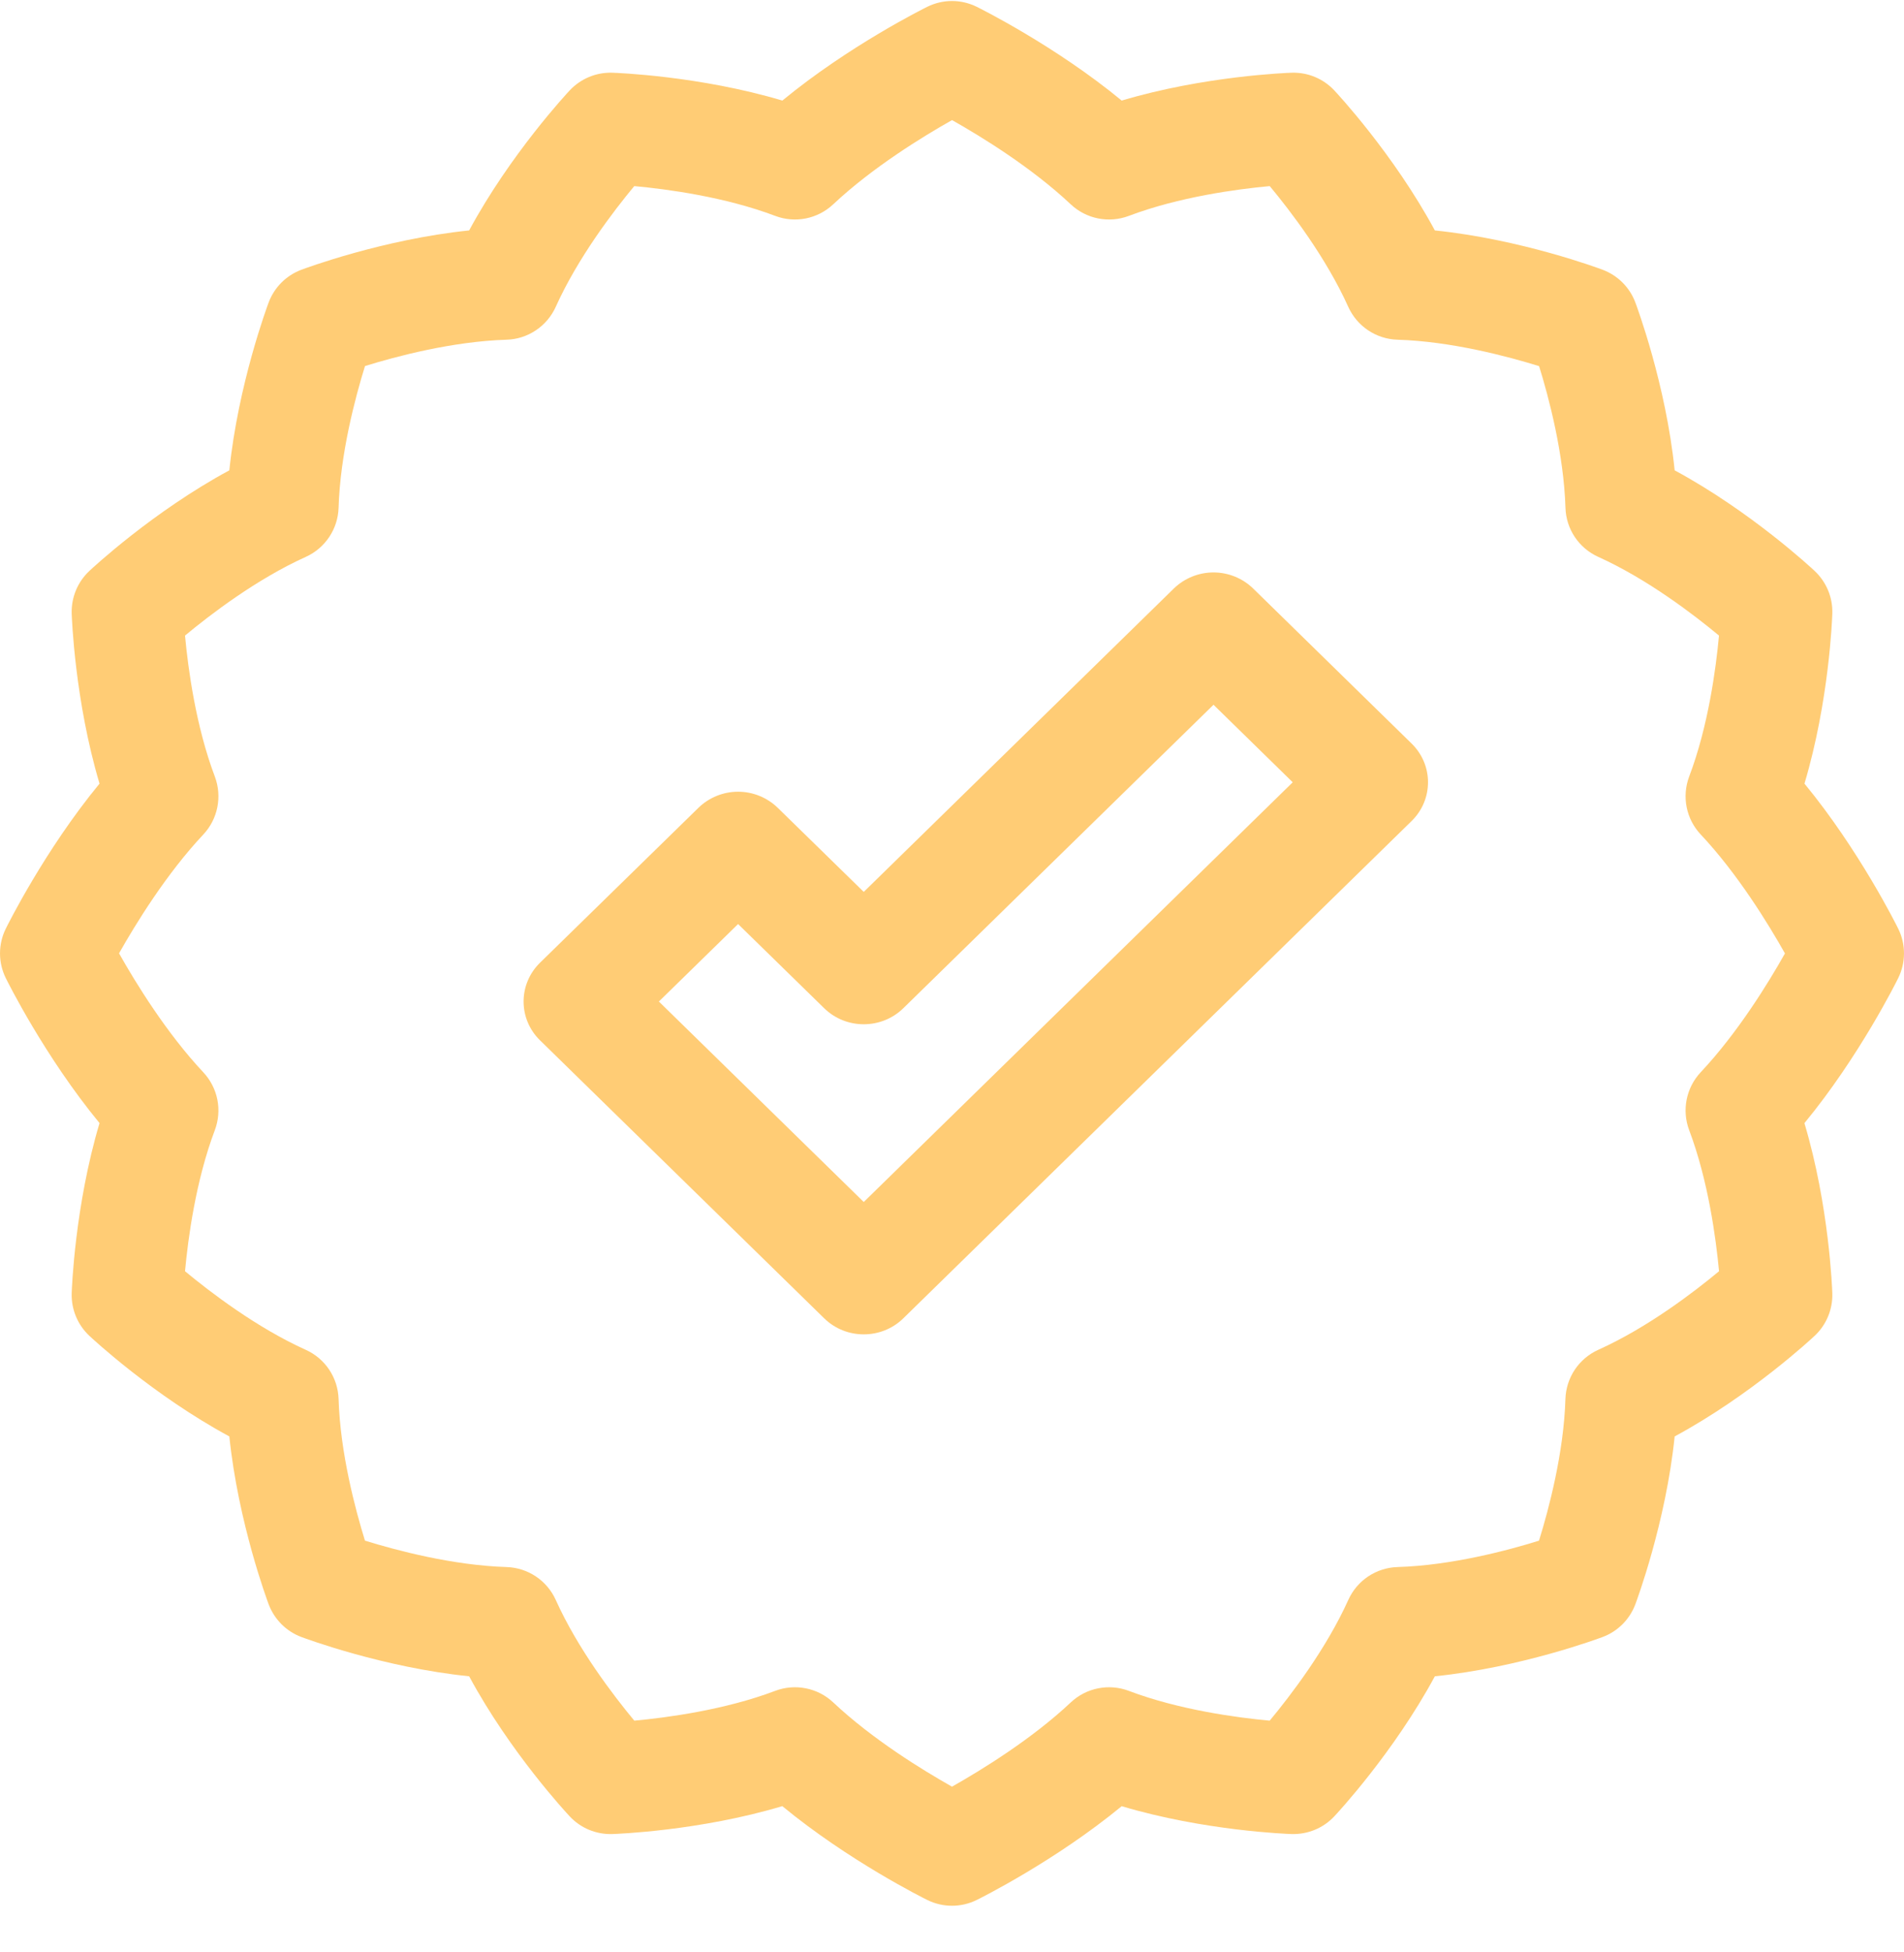 <svg width="40" height="41" viewBox="0 0 40 41" fill="none" xmlns="http://www.w3.org/2000/svg">
<g clip-path="url(#clip0_48_623)">
<path d="M26.326 12.358C26.103 12.142 25.804 12.021 25.494 12.021C25.183 12.021 24.884 12.142 24.661 12.358L18.146 18.73L16.338 16.963C16.115 16.747 15.816 16.626 15.506 16.626C15.195 16.626 14.897 16.747 14.674 16.963L11.344 20.218C10.885 20.668 10.885 21.397 11.344 21.846L17.314 27.684C17.773 28.134 18.519 28.134 18.978 27.684L29.655 17.242C30.115 16.792 30.115 16.063 29.655 15.614L26.326 12.358ZM18.146 25.242L13.842 21.032L15.506 19.405L17.314 21.172C17.774 21.622 18.518 21.622 18.978 21.172L25.494 14.8L27.158 16.428L18.146 25.242Z" fill="#FFCC75"/>
<path d="M37.909 16.456C38.429 14.715 38.492 12.966 38.494 12.883C38.499 12.717 38.469 12.551 38.405 12.397C38.341 12.243 38.245 12.105 38.124 11.991C38.064 11.934 36.782 10.741 35.182 9.877C34.997 8.067 34.384 6.427 34.355 6.349C34.296 6.193 34.205 6.052 34.087 5.934C33.969 5.816 33.828 5.725 33.672 5.666C33.594 5.636 31.953 5.025 30.144 4.839C29.281 3.239 28.087 1.957 28.03 1.897C27.916 1.776 27.778 1.68 27.624 1.616C27.47 1.552 27.304 1.522 27.138 1.527C27.055 1.53 25.306 1.592 23.565 2.112C22.169 0.962 20.593 0.18 20.518 0.142C20.357 0.063 20.18 0.021 20 0.021C19.82 0.021 19.643 0.063 19.482 0.142C19.407 0.179 17.832 0.962 16.436 2.112C14.694 1.592 12.946 1.53 12.862 1.527C12.696 1.522 12.53 1.552 12.376 1.616C12.222 1.68 12.084 1.776 11.97 1.897C11.913 1.957 10.72 3.239 9.856 4.839C8.047 5.025 6.406 5.637 6.328 5.666C6.172 5.725 6.031 5.816 5.913 5.934C5.795 6.052 5.704 6.193 5.645 6.349C5.616 6.427 5.004 8.068 4.818 9.877C3.218 10.74 1.936 11.934 1.876 11.991C1.63 12.221 1.496 12.547 1.506 12.883C1.509 12.966 1.571 14.715 2.091 16.456C0.941 17.852 0.158 19.428 0.121 19.503C-0.04 19.829 -0.04 20.213 0.121 20.539C0.158 20.614 0.941 22.189 2.091 23.585C1.571 25.327 1.509 27.075 1.506 27.158C1.496 27.495 1.63 27.821 1.876 28.051C1.936 28.108 3.218 29.301 4.818 30.165C5.004 31.974 5.616 33.615 5.645 33.693C5.765 34.008 6.013 34.257 6.328 34.376C6.406 34.405 8.047 35.017 9.856 35.202C10.719 36.803 11.913 38.085 11.97 38.145C12.2 38.391 12.524 38.525 12.862 38.515C12.945 38.512 14.694 38.45 16.435 37.929C17.831 39.08 19.407 39.863 19.482 39.9C19.808 40.061 20.192 40.061 20.518 39.9C20.593 39.863 22.168 39.08 23.565 37.93C25.306 38.45 27.055 38.512 27.137 38.515C27.474 38.524 27.799 38.391 28.03 38.145C28.087 38.085 29.28 36.803 30.144 35.202C31.953 35.017 33.594 34.405 33.672 34.376C33.987 34.257 34.236 34.008 34.355 33.693C34.384 33.615 34.996 31.974 35.182 30.165C36.782 29.301 38.064 28.108 38.124 28.051C38.37 27.821 38.504 27.495 38.494 27.159C38.491 27.076 38.429 25.327 37.908 23.586C39.059 22.19 39.842 20.614 39.879 20.539C40.04 20.212 40.04 19.829 39.879 19.503C39.842 19.428 39.059 17.853 37.909 16.456ZM35.487 23.734C35.887 24.792 36.05 26.012 36.114 26.696C35.587 27.134 34.614 27.879 33.577 28.346C33.377 28.436 33.206 28.581 33.084 28.763C32.962 28.946 32.894 29.159 32.887 29.378C32.853 30.508 32.536 31.698 32.332 32.354C31.678 32.558 30.494 32.874 29.358 32.908C29.139 32.915 28.926 32.983 28.743 33.105C28.561 33.227 28.416 33.398 28.326 33.598C27.861 34.628 27.114 35.605 26.674 36.134C25.99 36.071 24.771 35.908 23.714 35.508C23.509 35.43 23.286 35.412 23.07 35.455C22.855 35.497 22.656 35.6 22.496 35.75C21.676 36.522 20.619 37.17 20 37.52C19.381 37.171 18.329 36.526 17.504 35.75C17.344 35.6 17.145 35.497 16.93 35.455C16.714 35.412 16.491 35.43 16.286 35.508C15.229 35.908 14.01 36.071 13.326 36.134C12.886 35.605 12.139 34.628 11.675 33.598C11.585 33.398 11.44 33.227 11.257 33.105C11.075 32.983 10.861 32.915 10.642 32.908C9.512 32.873 8.324 32.557 7.667 32.353C7.464 31.696 7.147 30.508 7.113 29.378C7.106 29.159 7.038 28.946 6.916 28.763C6.794 28.581 6.623 28.436 6.423 28.346C5.393 27.882 4.416 27.134 3.887 26.696C3.95 26.01 4.113 24.791 4.513 23.734C4.59 23.529 4.609 23.306 4.566 23.091C4.523 22.876 4.42 22.677 4.27 22.517C3.499 21.696 2.85 20.64 2.501 20.02C2.85 19.402 3.495 18.35 4.271 17.525C4.577 17.199 4.671 16.726 4.513 16.307C4.113 15.25 3.95 14.031 3.887 13.347C4.416 12.907 5.393 12.16 6.423 11.695C6.831 11.511 7.099 11.111 7.113 10.663C7.147 9.533 7.464 8.343 7.668 7.687C8.322 7.484 9.506 7.169 10.642 7.134C10.861 7.128 11.075 7.059 11.257 6.937C11.44 6.815 11.585 6.644 11.675 6.444C12.139 5.414 12.886 4.436 13.325 3.908C14.011 3.971 15.23 4.134 16.287 4.534C16.705 4.692 17.177 4.598 17.504 4.291C18.324 3.52 19.381 2.871 20.001 2.522C20.619 2.871 21.671 3.516 22.496 4.292C22.822 4.598 23.295 4.692 23.714 4.534C24.771 4.134 25.991 3.971 26.675 3.908C27.113 4.434 27.858 5.408 28.325 6.444C28.509 6.852 28.91 7.12 29.358 7.134C30.488 7.168 31.678 7.485 32.334 7.689C32.537 8.343 32.852 9.527 32.888 10.663C32.901 11.111 33.169 11.511 33.578 11.695C34.608 12.16 35.585 12.908 36.113 13.347C36.05 14.031 35.888 15.251 35.487 16.307C35.329 16.727 35.423 17.199 35.73 17.525C36.502 18.345 37.15 19.402 37.499 20.022C37.151 20.64 36.505 21.692 35.729 22.517C35.423 22.843 35.329 23.316 35.487 23.734Z" fill="#FFCC75"/>
</g>
<defs>
<clipPath id="clip0_48_623">
<rect width="40" height="41" fill="white"/>
</clipPath>
</defs>
</svg>
